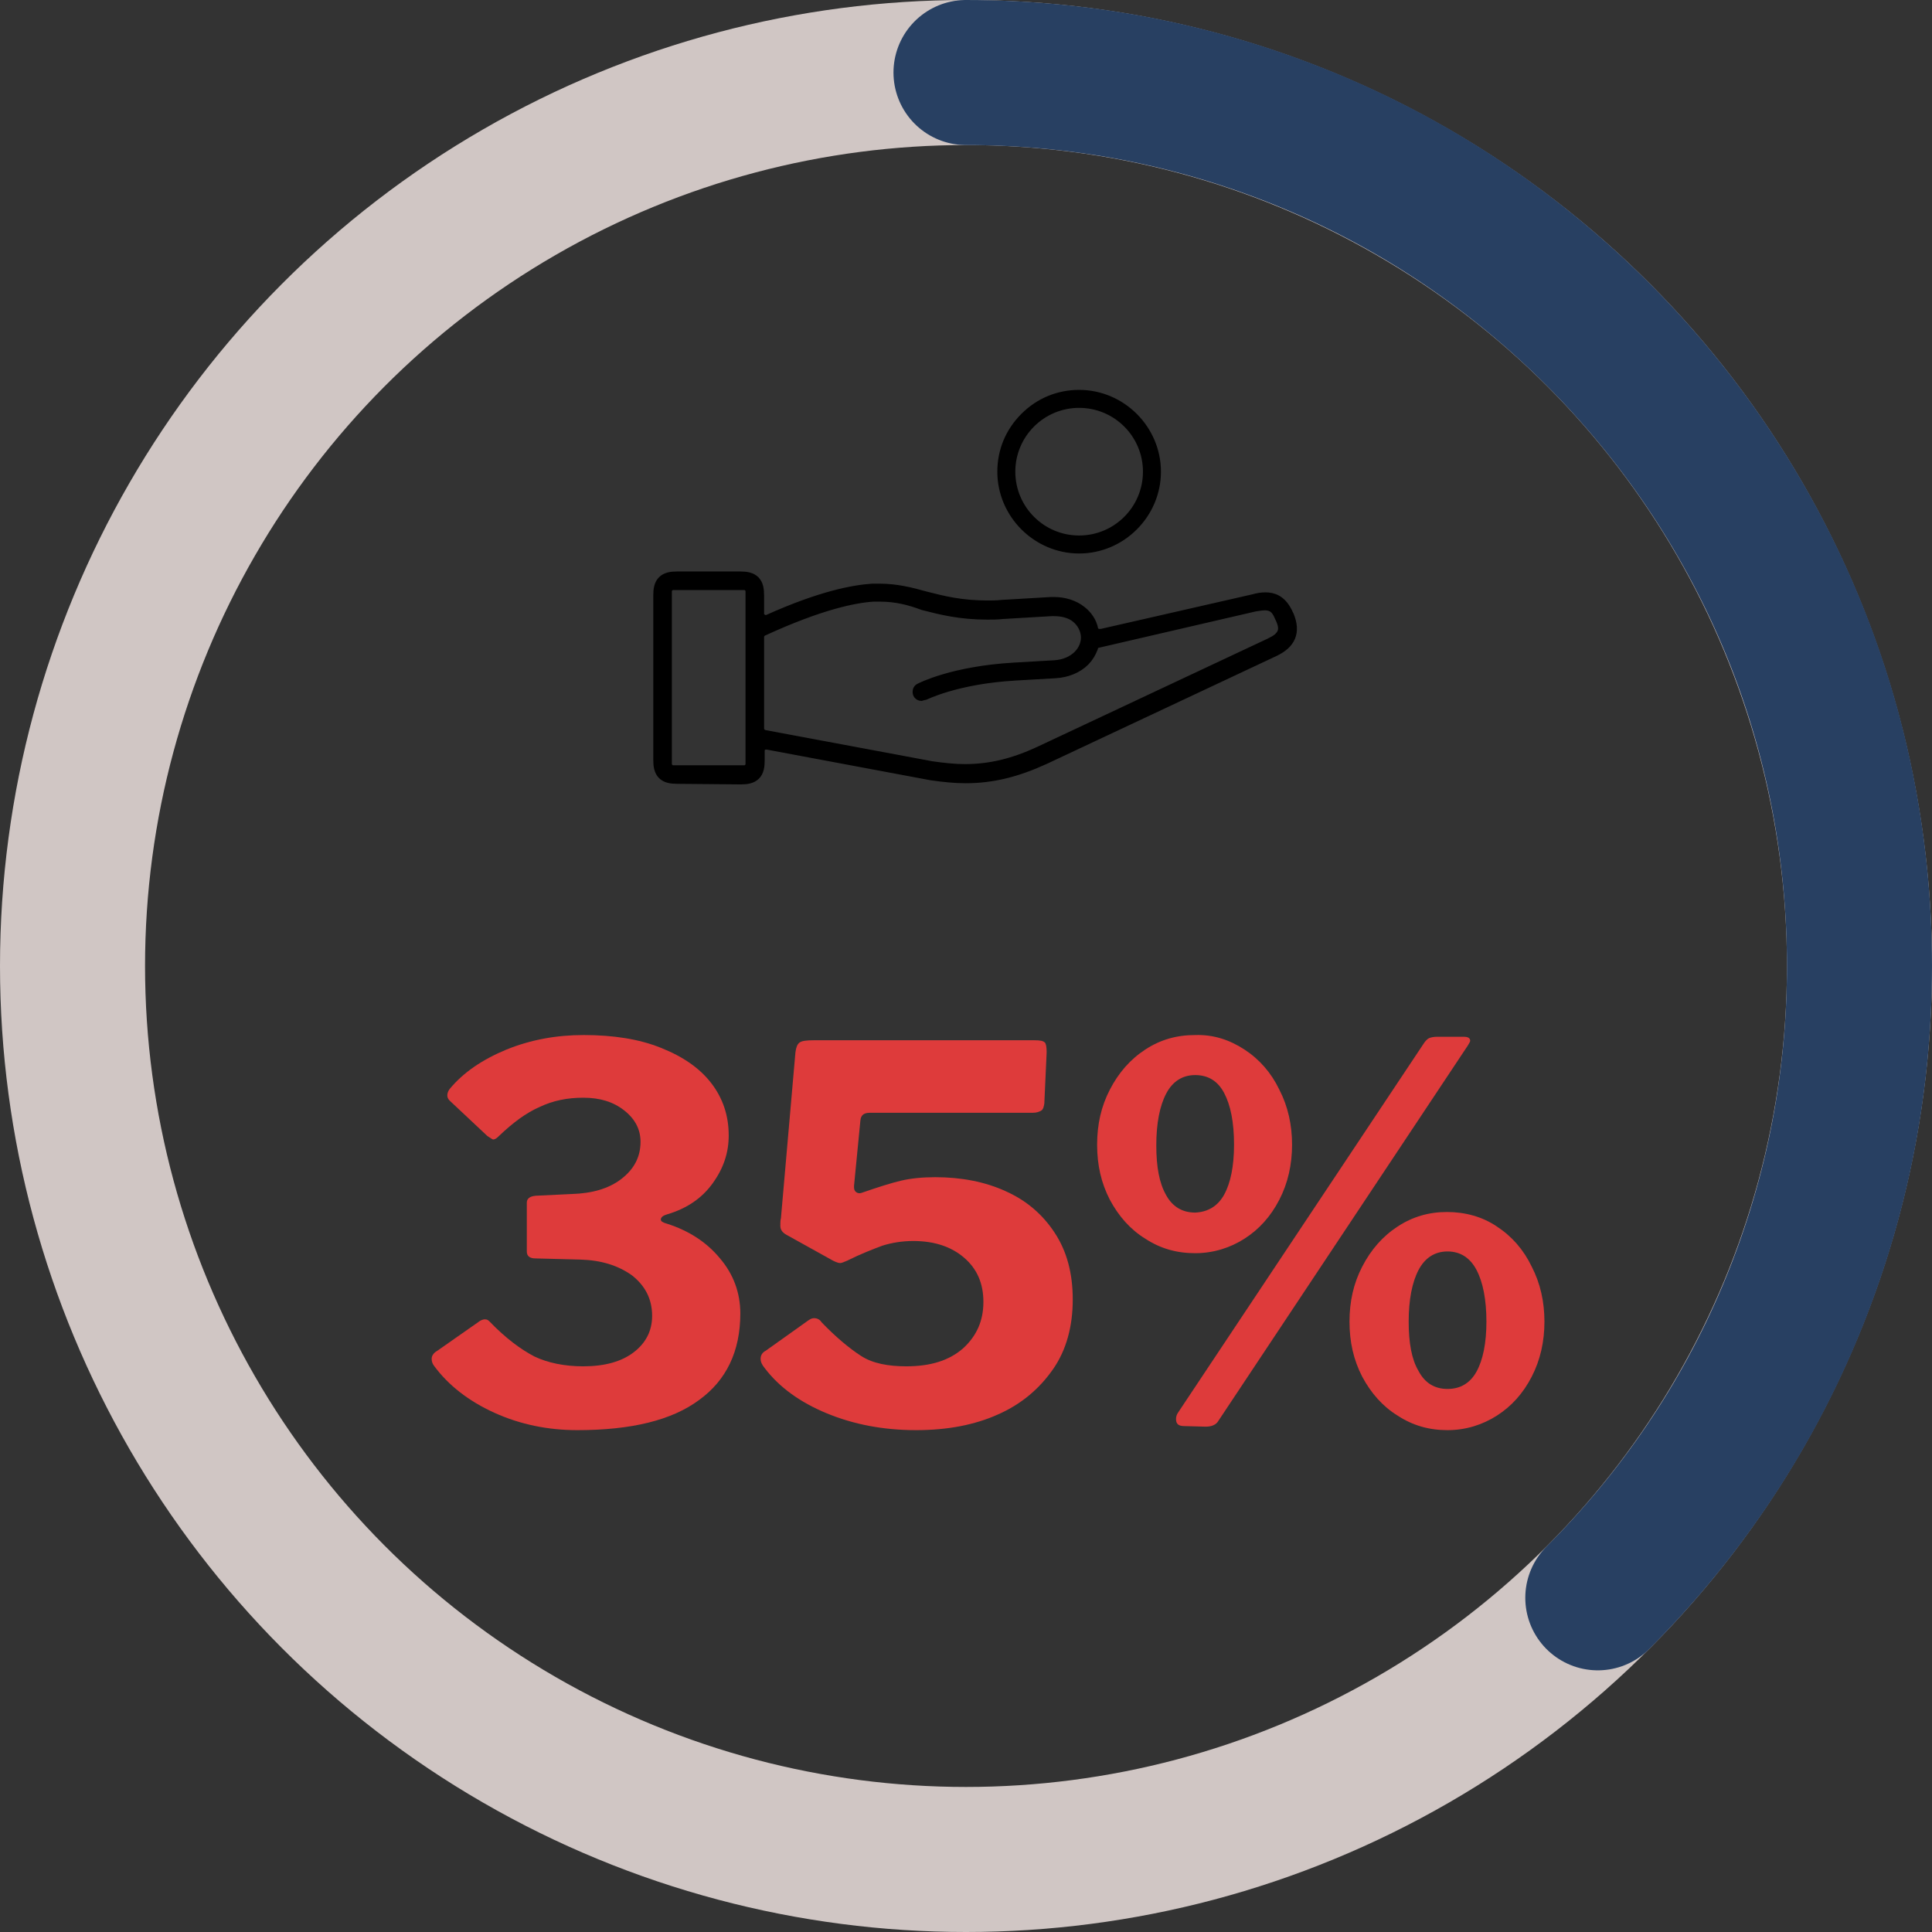 <?xml version="1.0" encoding="UTF-8"?> <svg xmlns="http://www.w3.org/2000/svg" xmlns:xlink="http://www.w3.org/1999/xlink" version="1.1" id="Layer_1" x="0px" y="0px" viewBox="0 0 333 333" style="enable-background:new 0 0 333 333;" xml:space="preserve"><rect x="0" y="0" width="333" height="333" fill="#333333" stroke="none"/> <style type="text/css"> .st0{fill:none;stroke:#D0C6C4;stroke-width:25;stroke-miterlimit:10;} .st1{fill:none;stroke:#284062;stroke-width:25;stroke-linecap:round;stroke-miterlimit:10;} .st2{enable-background:new ;} .st3{fill:#DE3B3B;} .st4{fill:#FFFFFF;stroke:#000000;stroke-width:3;stroke-linecap:round;stroke-linejoin:round;stroke-miterlimit:10;} </style> <g> <circle class="st0" cx="166.5" cy="166.5" r="154"></circle> <path class="st1" d="M166.5,12.5c21.3,0,41.5,4.3,60,12.1s35,19.1,48.9,33s25.2,30.5,33,48.9s12.1,38.7,12.1,60s-4.3,41.5-12.1,60 s-19.1,35-33,48.9"></path> </g> <g class="st2"> <path class="st3" d="M77.1,188.8c0-0.3,0.1-0.7,0.4-1.1c2.4-2.9,5.7-5.1,9.8-6.8c4.2-1.7,8.6-2.5,13.3-2.5c5.1,0,9.6,0.7,13.3,2.2 c3.8,1.5,6.7,3.5,8.7,6.1c2,2.6,3,5.6,3,9c0,3-0.9,5.7-2.8,8.3c-1.8,2.5-4.4,4.3-7.8,5.3c-0.7,0.2-1.1,0.5-1.1,0.9 c0,0.3,0.3,0.5,1,0.7c3.8,1.2,6.9,3.2,9.2,6c2.3,2.7,3.5,5.9,3.5,9.5c0,6.5-2.4,11.5-7.1,14.9c-4.7,3.5-11.7,5.2-21,5.2 c-5.1,0-9.9-1-14.3-3c-4.4-2-7.9-4.7-10.4-8.1c-0.3-0.4-0.4-0.8-0.4-1.2c0-0.5,0.3-1,1-1.4l7-4.9c0.5-0.4,0.9-0.5,1.2-0.5 c0.4,0,0.6,0.2,0.8,0.4c2.8,2.9,5.4,4.8,7.7,6c2.3,1.1,5.2,1.7,8.4,1.7c3.7,0,6.6-0.8,8.7-2.4c2.1-1.6,3.2-3.7,3.2-6.3 c0-2.9-1.2-5.2-3.5-7c-2.4-1.7-5.3-2.6-8.9-2.7l-7.7-0.2c-1,0-1.5-0.4-1.5-1.2v-8.4c0-0.7,0.5-1.1,1.5-1.2l6.2-0.3 c3.5-0.1,6.4-0.9,8.6-2.6c2.2-1.7,3.3-3.8,3.3-6.4c0-2.1-0.9-3.9-2.8-5.4c-1.9-1.5-4.2-2.2-7.1-2.2c-2.7,0-5.2,0.5-7.5,1.6 c-2.3,1-4.6,2.7-7,5c-0.4,0.4-0.7,0.6-1,0.6c-0.1,0-0.4-0.2-1-0.6l-6.5-6.1C77.2,189.4,77.1,189.1,77.1,188.8z"></path> <path class="st3" d="M178.3,179.3c1,0,1.5,0.1,1.8,0.4c0.2,0.2,0.3,0.8,0.3,1.7l-0.4,8.8c-0.1,0.6-0.2,1-0.5,1.2 c-0.3,0.2-0.8,0.4-1.5,0.4h-28.1c-1,0-1.5,0.4-1.6,1.3l-1.1,11.3v0.2c0,0.4,0.1,0.7,0.4,0.9c0.3,0.2,0.6,0.2,0.9,0.1 c2.9-1,5.1-1.7,6.8-2.1c1.7-0.4,3.7-0.6,5.9-0.6c4.5,0,8.6,0.8,12.1,2.4c3.6,1.6,6.4,4,8.5,7.2c2.1,3.2,3.1,7,3.1,11.5 c0,4.6-1.1,8.7-3.4,12s-5.4,6-9.5,7.8c-4,1.8-8.7,2.7-14.1,2.7c-5.7,0-10.8-1-15.4-2.9c-4.6-1.9-8.2-4.5-10.7-7.8 c-0.5-0.6-0.7-1.1-0.7-1.6c0-0.6,0.3-1.1,0.9-1.4l7.3-5.2c0.3-0.2,0.6-0.4,1-0.4c0.5,0,1,0.2,1.3,0.7c2.5,2.6,4.8,4.5,6.8,5.8 s4.7,1.8,7.8,1.8c4.2,0,7.4-1,9.8-3.1c2.3-2.1,3.5-4.7,3.5-8c0-3.2-1.1-5.7-3.3-7.6c-2.2-1.9-5.1-2.9-8.8-2.9 c-1.9,0-3.7,0.3-5.3,0.8c-1.6,0.6-3.7,1.4-6.1,2.6c-0.5,0.2-0.9,0.4-1.2,0.4c-0.2,0-0.6-0.1-1.2-0.4l-8.1-4.5c-0.7-0.4-1-0.9-1-1.5 c0-0.5,0-1,0.1-1.3l2.5-28.6c0.1-0.8,0.3-1.4,0.7-1.7c0.4-0.3,1.2-0.4,2.5-0.4H178.3z"></path> <path class="st3" d="M214.5,180.9c2.6,1.7,4.6,4,6,6.9c1.5,2.9,2.2,6.1,2.2,9.5s-0.7,6.6-2.2,9.5c-1.5,2.9-3.5,5.1-6,6.7 c-2.5,1.6-5.4,2.5-8.5,2.5c-3.2,0-6-0.8-8.6-2.5c-2.6-1.6-4.6-3.9-6.1-6.7c-1.5-2.9-2.2-6-2.2-9.5s0.7-6.6,2.2-9.5 c1.5-2.9,3.5-5.2,6.1-6.9s5.4-2.5,8.6-2.5C209.1,178.3,211.9,179.2,214.5,180.9z M211,205.9c1.1-2,1.7-4.9,1.7-8.6 c0-3.9-0.6-6.8-1.7-8.9c-1.1-2.1-2.8-3.1-5-3.1c-2.2,0-3.9,1.1-5,3.2c-1.1,2.1-1.7,5.1-1.7,8.9c0,3.7,0.5,6.5,1.7,8.6 c1.1,2,2.8,3,5,3C208.2,208.9,209.9,207.9,211,205.9z M210,244.9c-0.4,0.7-1.2,1-2.2,1l-3.7-0.1c-1,0-1.4-0.4-1.4-1.2 c0-0.4,0.1-0.8,0.4-1.2l42.4-63.7c0.3-0.4,0.6-0.7,0.9-0.8c0.3-0.1,0.7-0.2,1.2-0.2h4.7c0.7,0,1.1,0.2,1.1,0.7 c0,0.1-0.1,0.3-0.4,0.8L210,244.9z M258,211.4c2.6,1.7,4.6,4,6,6.9c1.5,2.9,2.2,6.1,2.2,9.5s-0.7,6.6-2.2,9.5 c-1.5,2.9-3.5,5.1-6,6.7c-2.5,1.6-5.4,2.5-8.5,2.5c-3.2,0-6-0.8-8.6-2.5c-2.6-1.6-4.6-3.9-6.1-6.7c-1.5-2.9-2.2-6-2.2-9.5 s0.7-6.6,2.2-9.5c1.5-2.9,3.5-5.2,6.1-6.9c2.6-1.7,5.4-2.5,8.5-2.5S255.5,209.7,258,211.4z M254.5,236.4c1.1-2,1.7-4.9,1.7-8.6 c0-3.8-0.6-6.8-1.7-8.9c-1.1-2.1-2.8-3.2-5-3.2c-2.2,0-3.9,1.1-5,3.2c-1.1,2.1-1.7,5.1-1.7,8.9c0,3.6,0.5,6.5,1.7,8.5 c1.1,2.1,2.8,3.1,5,3.1C251.7,239.4,253.4,238.4,254.5,236.4z"></path> </g> <g> <path class="st4" d="M186,93.9c-6.9,0-12.6-5.7-12.6-12.6c0-3.4,1.3-6.5,3.7-8.9c2.4-2.4,5.5-3.7,8.9-3.7c0,0,0,0,0,0 c6.9,0,12.6,5.7,12.6,12.6C198.6,88.2,192.9,93.9,186,93.9z M186,68.8c-6.9,0-12.5,5.6-12.5,12.5c0,6.9,5.6,12.5,12.5,12.5 c6.9,0,12.5-5.6,12.5-12.5C198.5,74.4,192.9,68.8,186,68.8L186,68.8z"></path> <path class="st4" d="M116.7,133.6c-2,0-2.6-0.6-2.6-2.6v-28.4c0-2,0.6-2.6,2.6-2.6h10.9c2,0,2.6,0.6,2.6,2.6v3.2 c0,0.6,0.3,1.1,0.8,1.4c0.3,0.2,0.6,0.3,0.9,0.3c0.2,0,0.5,0,0.7-0.1c9.1-4.1,14.7-5.1,17.8-5.3c0.4,0,0.8,0,1.2,0 c2.8,0,5.2,0.6,7.7,1.3l0,0c3.1,0.8,6.3,1.6,10.9,1.6c0.8,0,1.6,0,2.5-0.1l8.5-0.5c0.2,0,0.4,0,0.5,0c1.6,0,3.2,0.5,4.3,1.4 c0.9,0.7,1.6,1.7,1.8,2.8c0.2,0.8,0.9,1.3,1.7,1.3c0.1,0,0.3,0,0.4,0l26.3-6c0.7-0.2,1.3-0.3,1.9-0.3c1.1,0,2.4,0.3,3.4,2.6 c0,0,0.1,0.2,0.1,0.2c1,2.5,0.3,4.1-2.2,5.3l-39.6,18.6c-4.8,2.2-8.9,3.2-13.4,3.2c-1.8,0-3.7-0.2-5.8-0.5l-28.3-5.3 c-0.1,0-0.2,0-0.3,0c-0.4,0-0.8,0.1-1.1,0.4c-0.4,0.3-0.6,0.8-0.6,1.3v1.7c0,2-0.6,2.6-2.6,2.6L116.7,133.6z M116,100.2 c-0.9,0-1.7,0.8-1.7,1.7v29.8c0,0.9,0.8,1.7,1.7,1.7l12.3,0c0.5,0,0.9-0.2,1.2-0.5c0.3-0.3,0.5-0.8,0.5-1.2v-29.8 c0-0.9-0.8-1.7-1.7-1.7H116z M151.7,102.2c-0.4,0-0.8,0-1.2,0c-3.3,0.2-9.3,1.4-19.3,6c-0.6,0.3-1,0.9-1,1.6l0,15.8 c0,0.8,0.6,1.5,1.4,1.7l28.9,5.4c0,0,0,0,0,0c2.1,0.3,4,0.5,5.8,0.5c4.5,0,8.6-1,13.3-3.2l39.6-18.6c1-0.5,1.9-1,2.4-2.1 c0.4-1,0.1-2-0.3-2.9l-0.1-0.2c-0.4-0.9-1-2.5-3.2-2.5c-0.5,0-1.1,0.1-1.8,0.2l-27.2,6.3c-0.6,0.1-1.1,0.6-1.2,1.2 c-0.3,0.8-0.7,1.5-1.3,2.1c-1.1,1.1-2.8,1.8-4.6,1.9l-6.9,0.4c-10.5,0.6-16,3.5-16.1,3.5c0,0,0,0,0,0c0,0-0.1,0-0.1,0 c0,0,0-0.1,0-0.1c0.2-0.1,5.6-2.9,16.1-3.5l6.9-0.4c1.8-0.1,3.4-0.8,4.5-1.9c1-1,1.6-2.4,1.5-3.8c-0.1-1.4-0.8-2.7-1.9-3.6 c-1.1-0.9-2.6-1.3-4.2-1.3c-0.2,0-0.3,0-0.5,0l-8.5,0.5c-0.8,0.1-1.7,0.1-2.5,0.1c-4.6,0-7.8-0.8-10.9-1.6l0,0 C156.9,102.8,154.5,102.2,151.7,102.2z"></path> </g> </svg> 